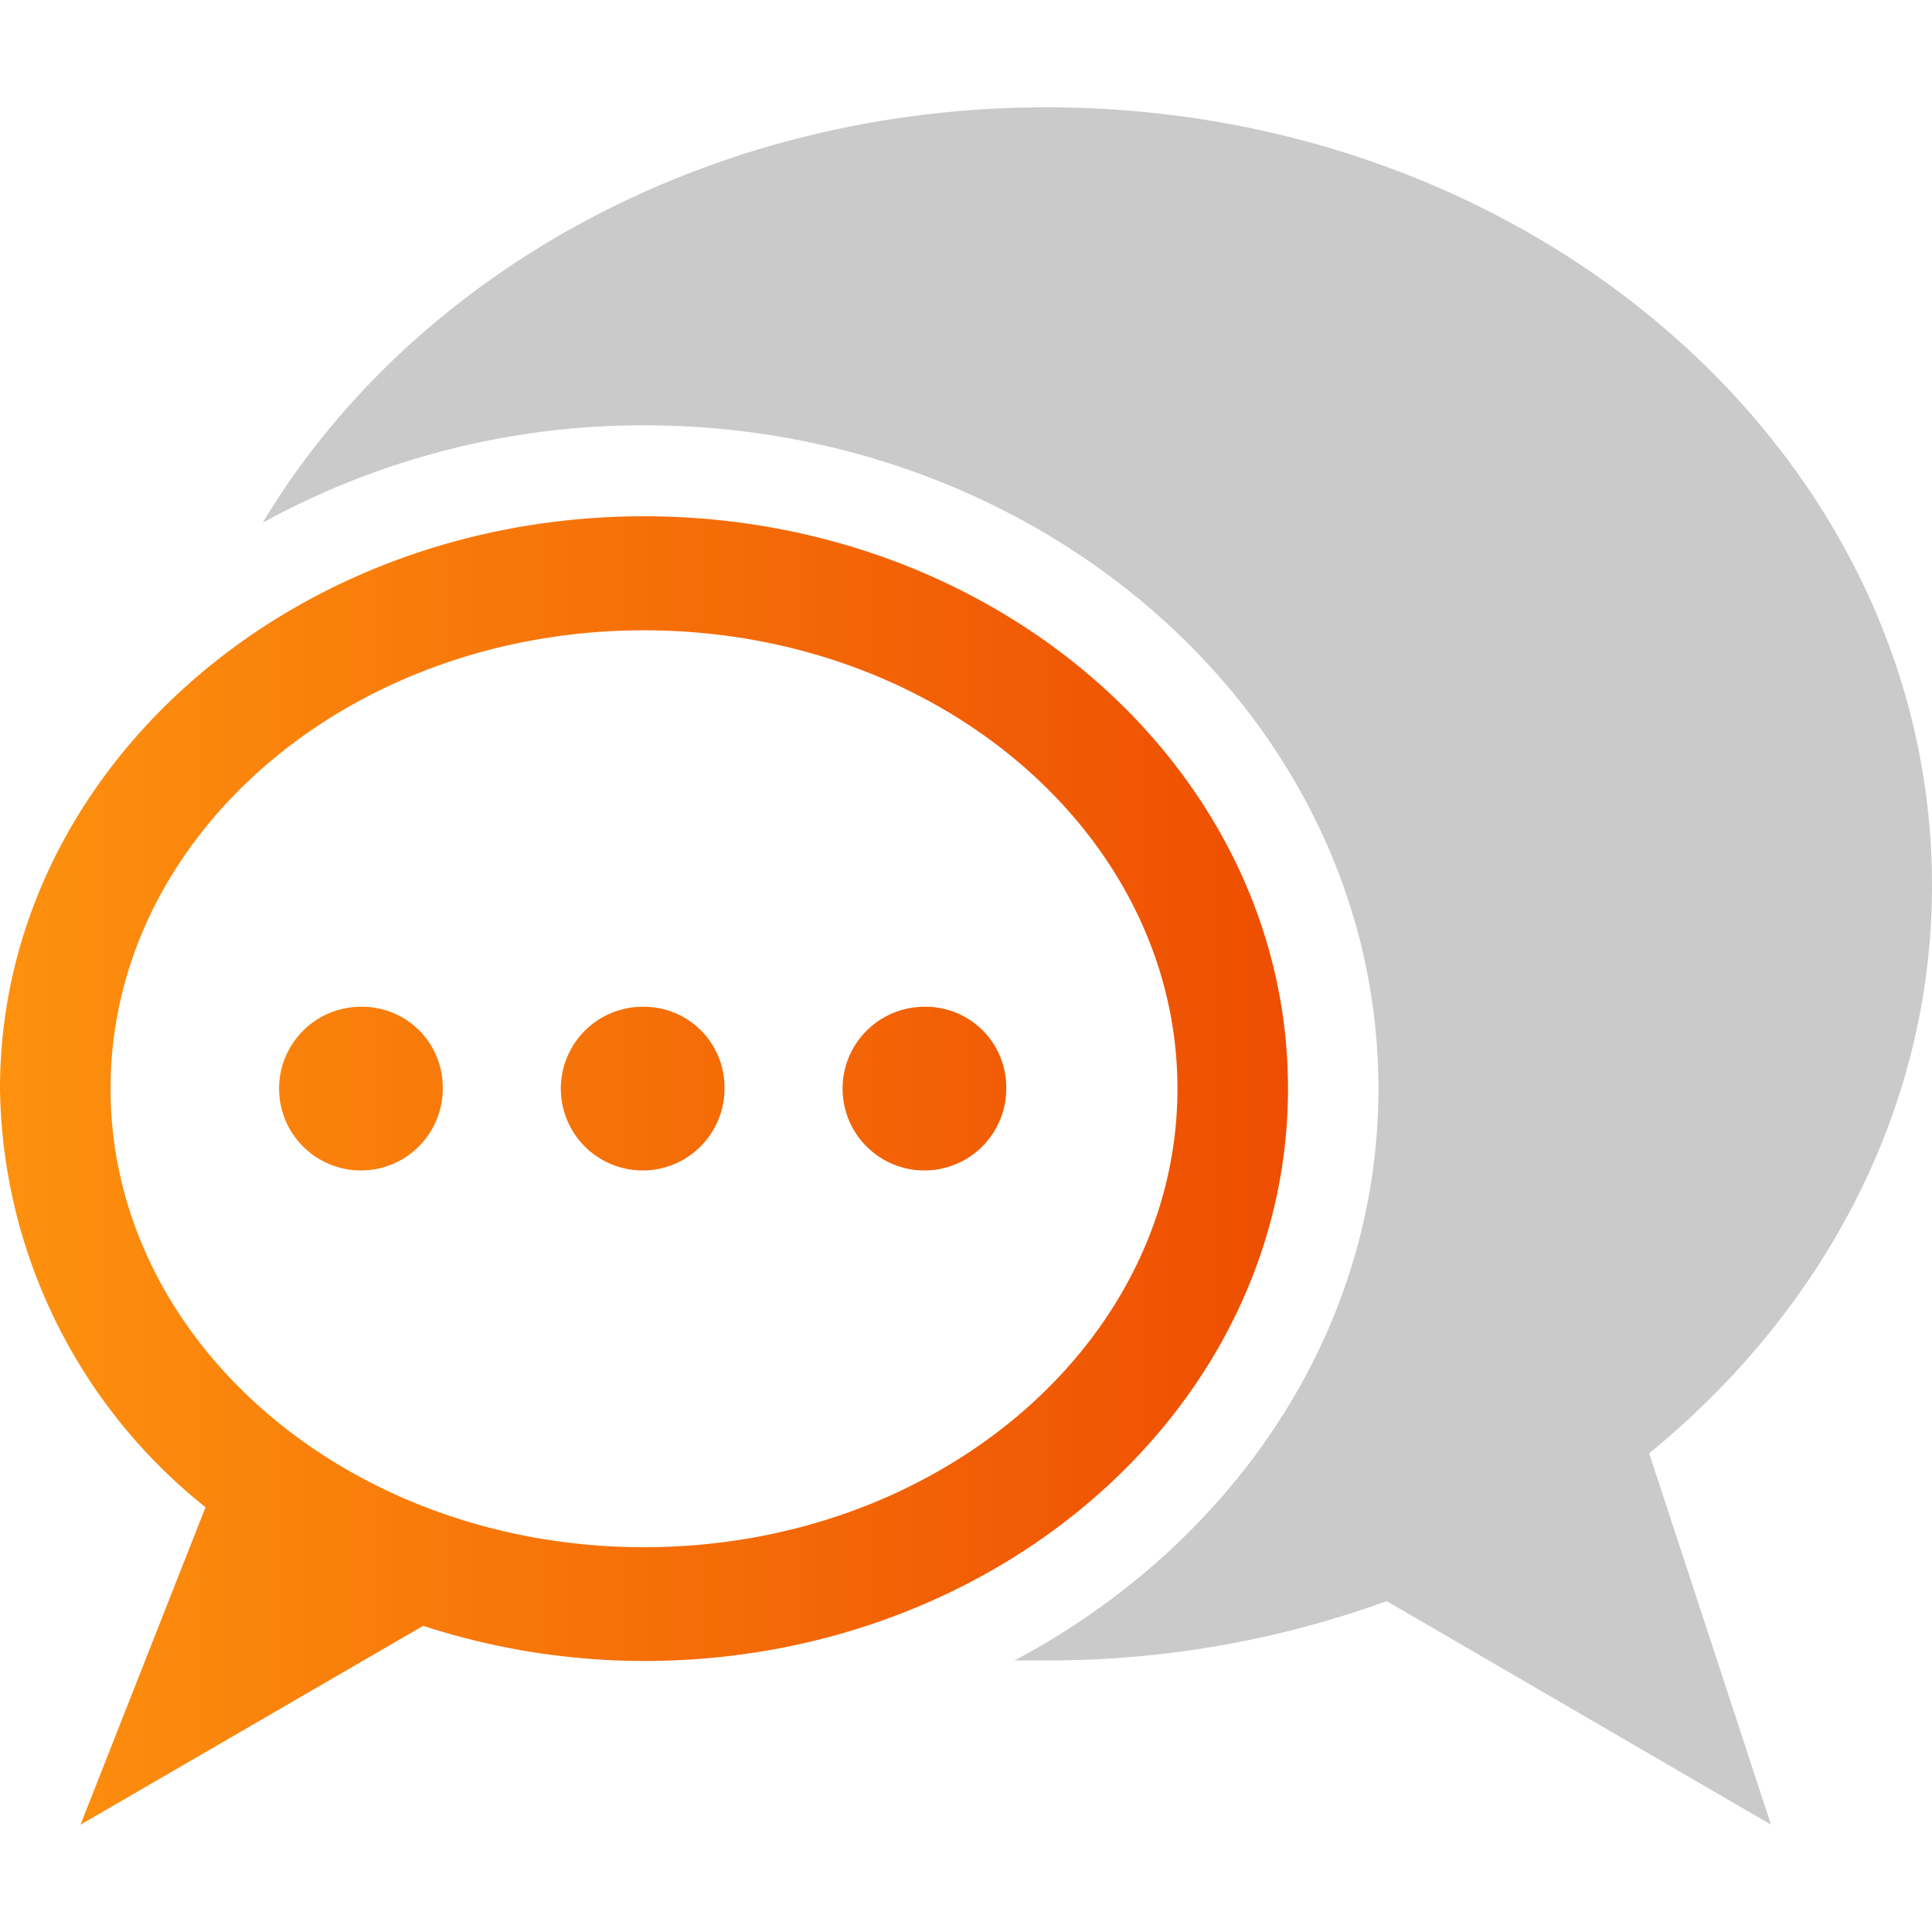 <svg id="圖層_27" data-name="圖層 27" xmlns="http://www.w3.org/2000/svg" xmlns:xlink="http://www.w3.org/1999/xlink" viewBox="0 0 72 72"><defs><style>.cls-1{fill:#cacaca;}.cls-2{fill:url(#未命名漸層_6);}</style><linearGradient id="未命名漸層_6" y1="43.62" x2="48" y2="43.62" gradientUnits="userSpaceOnUse"><stop offset="0" stop-color="#fd910e"/><stop offset="1" stop-color="#ee4e02"/></linearGradient></defs><path class="cls-1" d="M72,33C72,17,57.23,4,39,4,26.32,4,15.31,10.28,9.79,19.48A29.46,29.46,0,0,1,24,15.85c15.09,0,27.37,11.09,27.37,24.72,0,9.08-5.46,17-13.56,21.31l1.19,0a37.08,37.08,0,0,0,12.68-2.21L66,68,61.46,54.16C67.94,48.87,72,41.33,72,33Z"/><path class="cls-2" d="M48,40.57c0-11.78-10.75-21.33-24-21.33S0,28.79,0,40.57a20.27,20.27,0,0,0,7.66,15.6L3,68l12.77-7.41A26.72,26.72,0,0,0,24,61.9C37.25,61.9,48,52.35,48,40.57ZM24,57.66C13,57.66,4.12,50,4.12,40.57S13,23.49,24,23.49s19.88,7.66,19.88,17.08S35,57.66,24,57.66ZM13.5,37.52a3.05,3.05,0,1,0,3,3A3,3,0,0,0,13.5,37.52Zm10.5,0a3.05,3.05,0,1,0,3,3A3,3,0,0,0,24,37.52Zm10.5,0a3.05,3.05,0,1,0,3,3A3,3,0,0,0,34.5,37.52Z"/></svg>